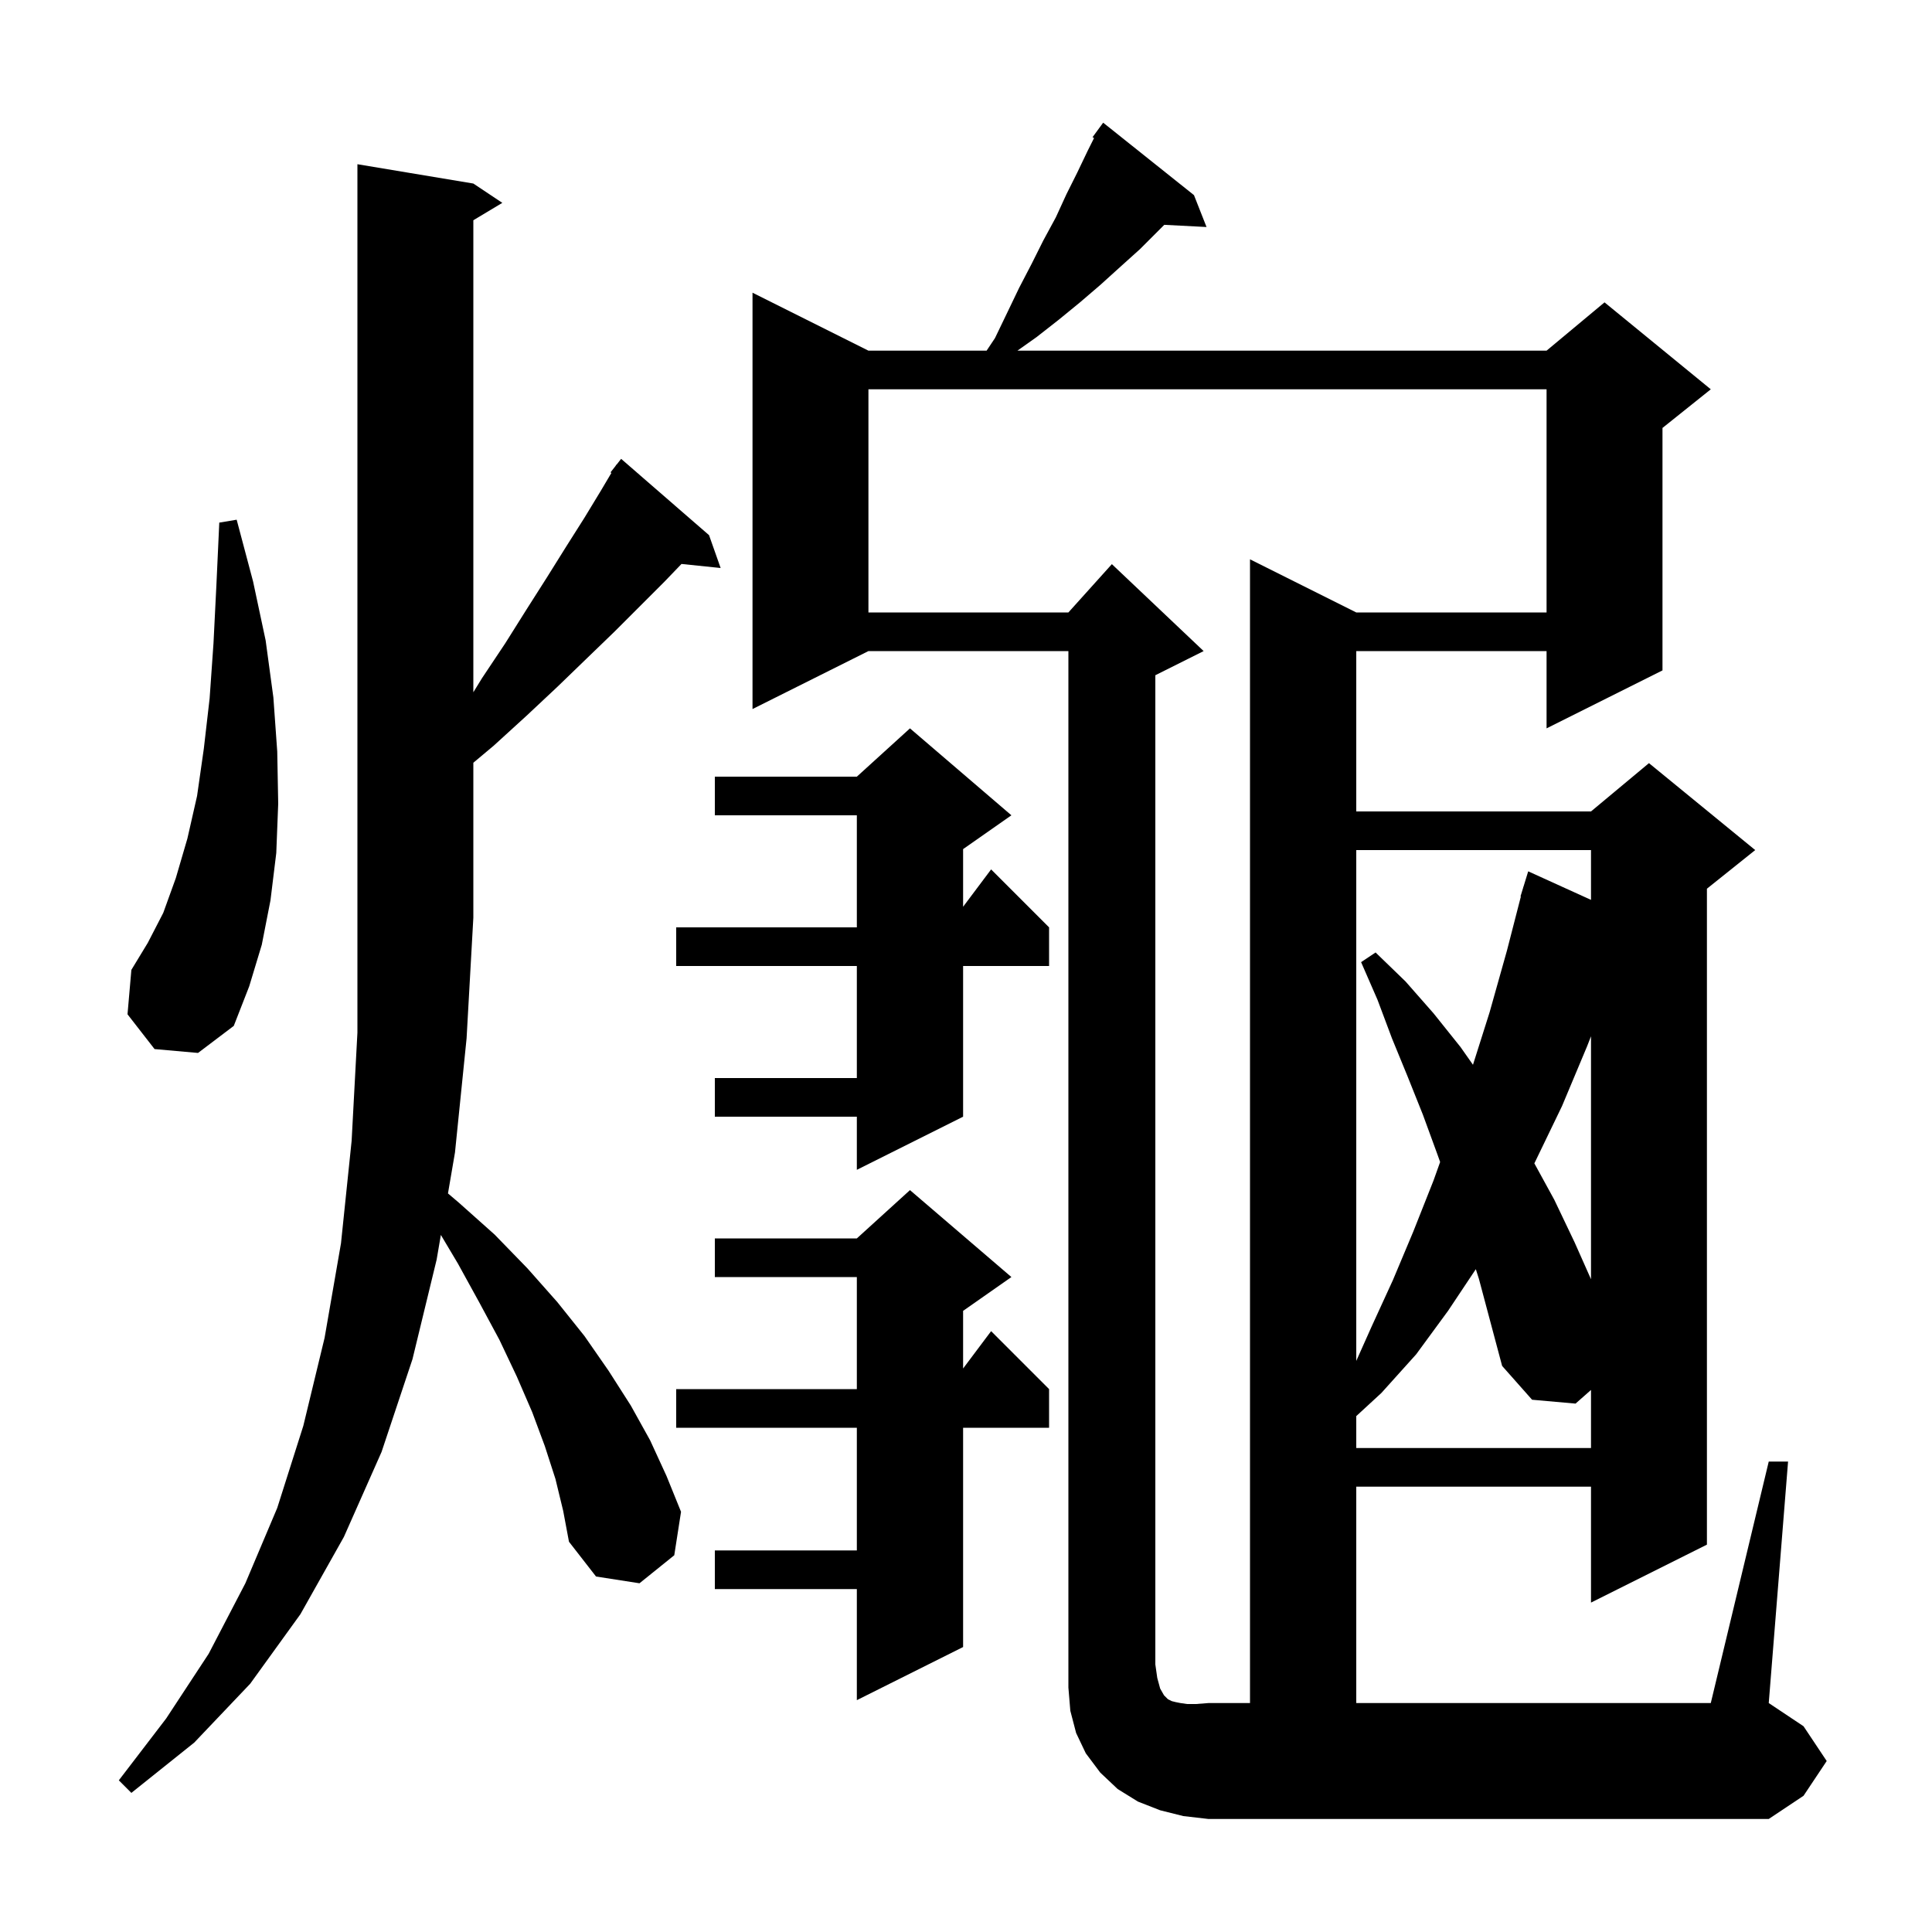 <svg xmlns="http://www.w3.org/2000/svg" xmlns:xlink="http://www.w3.org/1999/xlink" version="1.1" baseProfile="full" viewBox="0 0 200 200" width="200" height="200"><g fill="currentColor"><path d="M 129.4 57.9 L 140.4 63.4 L 160.1 63.4 L 160.1 40.3 L 89.9 40.3 L 89.9 63.4 L 110.6 63.4 L 115.1 58.4 L 124.6 67.4 L 119.6 69.9 L 119.6 172.3 L 119.8 173.7 L 120.1 174.8 L 120.5 175.5 L 120.9 175.9 L 121.3 176.1 L 121.7 176.2 L 122.2 176.3 L 122.9 176.4 L 123.8 176.4 L 125.1 176.3 L 129.4 176.3 Z M 57.5 153.1 L 56.4 149.7 L 55.1 146.2 L 53.5 142.5 L 51.7 138.7 L 49.6 134.8 L 47.4 130.8 L 45.638 127.84 L 45.2 130.4 L 42.7 140.7 L 39.5 150.3 L 35.6 159.1 L 31.1 167.1 L 25.9 174.3 L 20.1 180.4 L 13.6 185.6 L 12.3 184.3 L 17.2 177.9 L 21.6 171.2 L 25.4 163.9 L 28.7 156.1 L 31.4 147.6 L 33.6 138.5 L 35.3 128.7 L 36.4 118.1 L 37.0 106.9 L 37.0 17.0 L 49.0 19.0 L 52.0 21.0 L 49.0 22.8 L 49.0 71.662 L 49.9 70.2 L 52.3 66.6 L 54.5 63.1 L 56.6 59.8 L 58.6 56.6 L 60.5 53.6 L 62.2 50.8 L 63.291 48.958 L 63.2 48.9 L 63.712 48.248 L 63.8 48.1 L 63.818 48.114 L 64.3 47.5 L 73.4 55.4 L 74.6 58.8 L 70.547 58.381 L 68.8 60.2 L 63.6 65.4 L 60.7 68.2 L 57.7 71.1 L 54.5 74.1 L 51.1 77.2 L 49.0 78.959 L 49.0 95.0 L 48.3 107.5 L 47.1 119.3 L 46.374 123.543 L 47.5 124.5 L 51.2 127.8 L 54.6 131.3 L 57.7 134.8 L 60.5 138.3 L 63.0 141.9 L 65.3 145.5 L 67.3 149.1 L 69.0 152.8 L 70.5 156.5 L 69.8 161.0 L 66.2 163.9 L 61.7 163.2 L 58.9 159.6 L 58.3 156.4 Z M 104.7 132.2 L 99.7 135.7 L 99.7 141.667 L 102.6 137.8 L 108.6 143.8 L 108.6 147.8 L 99.7 147.8 L 99.7 170.5 L 88.7 176.0 L 88.7 164.5 L 74.0 164.5 L 74.0 160.5 L 88.7 160.5 L 88.7 147.8 L 70.0 147.8 L 70.0 143.8 L 88.7 143.8 L 88.7 132.2 L 74.0 132.2 L 74.0 128.2 L 88.7 128.2 L 94.2 123.2 Z M 152.777 131.385 L 149.9 135.7 L 146.6 140.2 L 143.0 144.2 L 140.4 146.595 L 140.4 149.9 L 164.7 149.9 L 164.7 143.888 L 163.1 145.3 L 158.6 144.9 L 155.5 141.4 L 153.1 132.4 Z M 140.4 88.0 L 140.4 140.881 L 142.0 137.3 L 144.2 132.5 L 146.3 127.5 L 148.4 122.2 L 149.082 120.29 L 148.8 119.5 L 147.3 115.4 L 145.7 111.4 L 144.1 107.5 L 142.6 103.5 L 140.9 99.6 L 142.4 98.6 L 145.5 101.6 L 148.4 104.9 L 151.2 108.4 L 152.482 110.225 L 154.2 104.8 L 156.0 98.4 L 157.44 92.808 L 157.4 92.8 L 157.66 91.953 L 157.7 91.8 L 157.707 91.802 L 158.2 90.2 L 164.7 93.155 L 164.7 88.0 Z M 164.3 108.3 L 161.7 114.5 L 158.9 120.3 L 158.835 120.428 L 160.9 124.2 L 163.0 128.6 L 164.7 132.425 L 164.7 107.276 Z M 104.7 84.4 L 99.7 87.9 L 99.7 93.867 L 102.6 90.0 L 108.6 96.0 L 108.6 100.0 L 99.7 100.0 L 99.7 115.6 L 88.7 121.1 L 88.7 115.6 L 74.0 115.6 L 74.0 111.6 L 88.7 111.6 L 88.7 100.0 L 70.0 100.0 L 70.0 96.0 L 88.7 96.0 L 88.7 84.4 L 74.0 84.4 L 74.0 80.4 L 88.7 80.4 L 94.2 75.4 Z M 16.0 108.6 L 13.2 105.0 L 13.6 100.4 L 15.3 97.6 L 16.9 94.5 L 18.2 90.9 L 19.4 86.8 L 20.4 82.4 L 21.1 77.5 L 21.7 72.3 L 22.1 66.6 L 22.4 60.6 L 22.7 54.1 L 24.5 53.8 L 26.2 60.2 L 27.5 66.3 L 28.3 72.2 L 28.7 77.8 L 28.8 83.2 L 28.6 88.3 L 28.0 93.2 L 27.1 97.8 L 25.8 102.1 L 24.2 106.2 L 20.5 109.0 Z M 183.1 151.3 L 185.1 151.3 L 183.1 176.3 L 186.7 178.7 L 189.1 182.3 L 186.7 185.9 L 183.1 188.3 L 125.1 188.3 L 122.5 188.0 L 120.1 187.4 L 117.8 186.5 L 115.7 185.2 L 113.9 183.5 L 112.4 181.5 L 111.4 179.4 L 110.8 177.1 L 110.6 174.7 L 110.6 67.4 L 89.9 67.4 L 77.9 73.4 L 77.9 30.3 L 89.9 36.3 L 102.133 36.3 L 103.0 35.0 L 104.3 32.3 L 105.5 29.8 L 106.8 27.3 L 108.0 24.9 L 109.3 22.5 L 110.4 20.1 L 111.5 17.9 L 112.6 15.6 L 113.256 14.289 L 113.1 14.2 L 114.2 12.7 L 123.6 20.2 L 124.9 23.5 L 120.526 23.274 L 118.0 25.8 L 116.0 27.6 L 113.9 29.5 L 111.8 31.3 L 109.6 33.1 L 107.3 34.9 L 105.324 36.3 L 160.1 36.3 L 166.1 31.3 L 177.1 40.3 L 172.1 44.3 L 172.1 69.4 L 160.1 75.4 L 160.1 67.4 L 140.4 67.4 L 140.4 84.0 L 164.7 84.0 L 170.7 79.0 L 181.7 88.0 L 176.7 92.0 L 176.7 159.9 L 164.7 165.9 L 164.7 153.9 L 140.4 153.9 L 140.4 176.3 L 177.1 176.3 Z "/></g></svg>